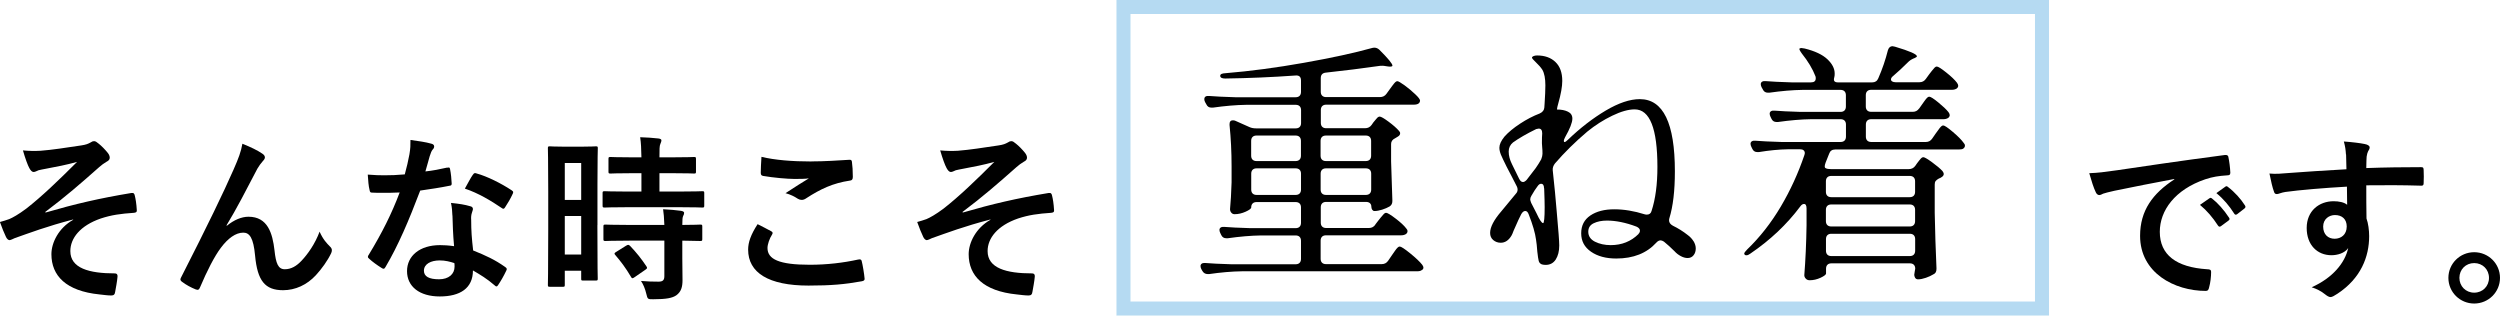 <?xml version="1.0" encoding="UTF-8"?>
<svg id="_レイヤー_2" data-name="レイヤー 2" xmlns="http://www.w3.org/2000/svg" viewBox="0 0 356.55 45">
  <defs>
    <style>
      .cls-1 {
        fill: #000;
        stroke-width: 0px;
      }

      .cls-2 {
        fill: none;
        opacity: .5;
        stroke: #6db7e6;
        stroke-miterlimit: 10;
        stroke-width: 2px;
      }
    </style>
  </defs>
  <g id="design">
    <g>
      <rect class="cls-2" x="160.23" y="1" width="131" height="43"/>
      <g>
        <path class="cls-1" d="M196.13,32.04l.47-.61c.07-.1.19-.25.36-.45.17-.2.31-.36.41-.47.11-.11.21-.16.31-.16.19,0,.64.27,1.35.81.71.54,1.22,1.01,1.53,1.42.12.12.18.25.18.4s-.07.28-.22.4c-.19.12-.42.18-.68.18h-10.73c-.24,0-.43.07-.56.2-.13.13-.2.32-.2.56v2.59c0,.24.07.43.2.56.13.13.32.2.56.2h7.96c.38,0,.68-.16.9-.47l.54-.79c.12-.17.26-.37.41-.59.16-.23.29-.4.4-.5.11-.11.21-.16.31-.16.19,0,.69.32,1.49.97.8.65,1.37,1.19,1.71,1.62.12.17.18.3.18.4,0,.17-.07.29-.22.36-.14.12-.36.18-.65.18h-24.95c-1.51.02-3.1.16-4.75.4h-.18c-.36,0-.62-.16-.79-.47l-.14-.25c-.07-.14-.11-.29-.11-.43s.06-.26.18-.34c.12-.08.29-.11.5-.09.82.07,2.05.13,3.71.18h9.18c.24,0,.43-.07.56-.2.13-.13.2-.32.2-.56v-2.59c0-.24-.07-.43-.2-.56-.13-.13-.32-.2-.56-.2h-4.93c-1.46.02-3.05.16-4.75.4h-.22c-.34,0-.58-.16-.72-.47l-.14-.29c-.07-.14-.11-.29-.11-.43s.06-.26.18-.34c.12-.08.29-.11.5-.09.82.07,2.05.13,3.71.18h6.48c.24,0,.43-.07.56-.2.13-.13.2-.32.2-.56v-2.2c0-.24-.07-.43-.2-.56-.13-.13-.32-.2-.56-.2h-5.58c-.24,0-.43.07-.56.2-.13.13-.2.32-.2.56,0,.17-.26.37-.79.61-.53.24-1.06.36-1.58.36-.19,0-.35-.07-.47-.22-.12-.14-.18-.31-.18-.5.1-1.01.17-2.28.22-3.82v-2.27c0-2.06-.1-4.03-.29-5.9v-.14c0-.36.16-.54.47-.54.14,0,.26.02.36.07l2.02.9c.26.12.58.18.94.18h5.65c.24,0,.43-.07.56-.2.13-.13.2-.32.2-.56v-1.84c0-.24-.07-.43-.2-.56-.13-.13-.32-.2-.56-.2h-7.06c-1.46.02-3.05.16-4.75.4h-.22c-.34,0-.58-.16-.72-.47l-.18-.32c-.07-.14-.11-.28-.11-.4,0-.36.24-.52.72-.47.82.07,2.05.13,3.71.18h8.6c.24,0,.43-.07.56-.2.13-.13.2-.32.2-.56v-1.62c0-.53-.26-.77-.79-.72-3.31.24-6.65.38-10.01.43-.46,0-.7-.12-.72-.36v-.04c0-.22.25-.34.76-.36,3.5-.29,7.22-.78,11.16-1.48,3.94-.7,7.19-1.4,9.76-2.12.07-.02.18-.04.32-.04.26,0,.5.11.72.32,1.22,1.22,1.84,1.97,1.84,2.23,0,.07-.05.12-.16.14-.11.02-.25.02-.41,0l-.47-.07c-.1-.02-.23-.04-.4-.04-.22,0-.4.01-.54.04-2.35.34-4.86.65-7.52.94-.48.05-.72.31-.72.79v1.94c0,.24.07.43.2.56.13.13.32.2.56.2h7.67c.41,0,.72-.16.94-.47l.47-.65c.07-.1.19-.26.36-.49.17-.23.31-.4.41-.5.11-.11.21-.16.31-.16.14,0,.49.2,1.03.59s1.04.82,1.51,1.26c.47.44.7.75.7.92-.02.38-.32.58-.9.58h-12.49c-.24,0-.43.07-.56.2-.13.13-.2.32-.2.56v1.84c0,.24.07.43.2.56.13.13.32.2.56.2h5.54c.41,0,.72-.16.94-.47l.25-.36c.1-.1.23-.26.41-.49.18-.23.34-.34.49-.34.19,0,.61.24,1.26.72.65.48,1.14.91,1.48,1.3.12.12.18.24.18.36,0,.19-.11.35-.32.47l-.36.22c-.41.19-.61.47-.61.83v2.48c.07,2.42.13,4.27.18,5.54v.14c0,.34-.13.59-.4.76-.29.17-.64.32-1.04.45-.41.13-.78.2-1.12.2-.12,0-.22-.06-.31-.18-.08-.12-.13-.28-.13-.47s-.07-.35-.2-.47c-.13-.12-.32-.18-.56-.18h-5.69c-.24,0-.43.07-.56.2-.13.13-.2.32-.2.56v2.2c0,.24.07.43.2.56.13.13.32.2.56.2h6.12c.38,0,.68-.16.9-.47ZM185.34,22.77c.13-.13.2-.32.2-.56v-2.12c0-.24-.07-.43-.2-.56-.13-.13-.32-.2-.56-.2h-5.58c-.24,0-.43.07-.56.2-.13.13-.2.32-.2.56v2.12c0,.24.07.43.2.56.13.13.32.2.56.2h5.58c.24,0,.43-.07.56-.2ZM178.65,24.21c-.13.13-.2.32-.2.56v2.27c0,.24.07.43.2.56.13.13.32.2.56.2h5.58c.24,0,.43-.07.56-.2.13-.13.2-.32.2-.56v-2.27c0-.24-.07-.43-.2-.56-.13-.13-.32-.2-.56-.2h-5.58c-.24,0-.43.07-.56.2ZM195.35,22.77c.13-.13.2-.32.2-.56v-2.12c0-.24-.07-.43-.2-.56-.13-.13-.32-.2-.56-.2h-5.69c-.24,0-.43.07-.56.2-.13.13-.2.32-.2.56v2.12c0,.24.07.43.2.56.13.13.32.2.56.2h5.69c.24,0,.43-.07.56-.2ZM188.55,24.21c-.13.13-.2.32-.2.56v2.27c0,.24.07.43.2.56.13.13.32.2.56.2h5.69c.24,0,.43-.07.56-.2.13-.13.2-.32.2-.56v-2.27c0-.24-.07-.43-.2-.56-.13-.13-.32-.2-.56-.2h-5.69c-.24,0-.43.07-.56.2Z"/>
        <path class="cls-1" d="M241.54,34.4c.2.35.31.69.31,1.03,0,.38-.1.71-.31.97-.2.26-.49.4-.85.4-.31,0-.64-.09-.97-.27-.34-.18-.64-.41-.9-.7-.53-.53-1.03-.98-1.51-1.37-.19-.12-.35-.18-.47-.18-.22,0-.42.11-.61.32-1.37,1.51-3.28,2.27-5.72,2.27-1.46,0-2.66-.32-3.6-.97-.94-.65-1.4-1.52-1.4-2.63s.44-1.95,1.31-2.54c.88-.59,2.01-.88,3.4-.88s2.84.24,4.36.72c.07.02.17.04.29.04.36,0,.59-.18.68-.54.55-1.68.83-3.77.83-6.26,0-5.47-1.08-8.21-3.24-8.21-.89,0-1.96.3-3.2.9-1.25.6-2.44,1.36-3.56,2.27-1.73,1.46-3.26,2.98-4.61,4.54-.24.31-.35.64-.32.97l.32,3.1.25,2.81c.24,2.64.36,4.25.36,4.82,0,.82-.17,1.48-.5,2-.34.52-.82.77-1.44.77-.17,0-.35-.02-.54-.07-.24-.1-.39-.26-.45-.5-.06-.24-.13-.68-.2-1.33-.05-.72-.11-1.28-.18-1.69-.12-.94-.47-2.14-1.04-3.6-.12-.34-.29-.5-.5-.5s-.41.16-.58.47c-.31.62-.55,1.12-.7,1.49-.16.37-.28.65-.38.85-.12.34-.22.56-.29.68-.41.7-.92,1.04-1.55,1.04-.41,0-.76-.13-1.06-.38-.3-.25-.45-.59-.45-1.03,0-.82.54-1.85,1.62-3.1.86-1.03,1.55-1.86,2.05-2.48.17-.17.25-.37.25-.61,0-.14-.04-.29-.11-.43l-.76-1.48-.68-1.3c-.41-.82-.68-1.4-.83-1.75-.14-.35-.22-.68-.22-.99,0-.46.24-.98.72-1.58.55-.62,1.3-1.24,2.23-1.85s1.87-1.1,2.81-1.46c.41-.19.62-.47.65-.83l.04-.58c.07-1.08.11-1.94.11-2.59,0-.98-.14-1.73-.43-2.23-.22-.34-.52-.68-.9-1.04-.38-.36-.58-.59-.58-.68s.07-.17.22-.23c.14-.06.31-.09.5-.09,1.1,0,1.98.31,2.63.94.65.62.97,1.52.97,2.7,0,.79-.19,1.87-.58,3.24-.1.34-.16.61-.18.83.62,0,1.15.1,1.57.31.42.2.63.53.63.99,0,.55-.35,1.44-1.04,2.66-.12.24-.18.41-.18.5,0,.12.04.18.11.18.1,0,.25-.11.47-.32,1.75-1.68,3.55-3.07,5.38-4.16,1.84-1.09,3.46-1.64,4.88-1.64,3.34,0,5,3.43,5,10.3,0,2.76-.26,4.99-.79,6.7-.02.07-.04.17-.04.29,0,.31.18.56.54.76.74.36,1.45.8,2.12,1.33.36.26.64.57.85.92ZM216.68,25.53c.14.29.32.43.54.43.14,0,.31-.1.5-.29l1.3-1.69c.29-.41.55-.83.79-1.26.12-.31.18-.58.18-.79,0-.36-.01-.66-.04-.9-.02-.24-.04-.44-.04-.61,0-.62.01-1.09.04-1.4,0-.46-.17-.68-.5-.68-.05,0-.17.02-.36.07-1.37.67-2.47,1.31-3.31,1.91-.41.34-.61.77-.61,1.3,0,.58.16,1.18.47,1.8.29.62.64,1.33,1.04,2.12ZM220.21,26.86c0-.43-.14-.65-.43-.65-.17,0-.34.12-.5.36-.26.34-.55.78-.86,1.33-.12.19-.18.37-.18.54,0,.1.05.26.14.5l.76,1.48c.43.94.74,1.4.94,1.4.14,0,.22-.76.22-2.27,0-.5-.02-1.4-.07-2.7ZM233.67,33.37c.14-.14.22-.3.22-.47,0-.24-.17-.43-.5-.58-1.54-.58-2.94-.86-4.21-.86-.74,0-1.37.13-1.89.38-.52.25-.77.65-.77,1.21,0,.62.32,1.1.95,1.42.64.32,1.39.49,2.25.49,1.58,0,2.9-.53,3.96-1.58Z"/>
        <path class="cls-1" d="M273.71,15.48l.43-.61c.07-.1.18-.25.32-.45.14-.2.27-.36.38-.47.11-.11.21-.16.31-.16.19,0,.62.27,1.28.81.66.54,1.15,1,1.46,1.39.12.17.18.31.18.43,0,.14-.07.28-.22.4-.19.12-.42.18-.68.18h-10.3c-.24,0-.43.07-.56.2-.13.13-.2.32-.2.56v1.73c0,.24.07.43.2.56.13.13.32.2.56.2h7.81c.38,0,.68-.17.9-.5l.47-.68c.1-.12.22-.29.38-.52.16-.23.29-.4.4-.5.11-.11.21-.16.31-.16.19,0,.65.31,1.37.92.72.61,1.24,1.13,1.55,1.57.12.12.18.25.18.4s-.07.28-.22.4c-.12.1-.34.14-.65.14h-17.64c-.43,0-.72.2-.86.61l-.5,1.26c-.17.46-.17.72,0,.79.17.1.42.14.76.14h11.09c.41,0,.72-.16.94-.47l.25-.36c.07-.1.17-.23.31-.4.13-.17.24-.29.32-.36.08-.07.17-.11.27-.11.17,0,.58.24,1.24.72.66.48,1.16.9,1.49,1.26.12.17.18.3.18.4,0,.19-.11.35-.32.47-.14.1-.26.16-.36.18-.22.12-.37.24-.47.36-.1.12-.14.29-.14.5v4.03c.05,2.64.13,5.27.25,7.88v.14c0,.38-.14.64-.43.76-.31.19-.67.36-1.08.5-.41.14-.78.22-1.12.22-.19,0-.34-.08-.43-.25-.07-.14-.11-.28-.11-.4,0-.07.02-.23.07-.47l.07-.4c0-.24-.07-.43-.2-.56-.13-.13-.32-.2-.56-.2h-11.2c-.24,0-.43.07-.56.2-.13.13-.2.32-.2.56v.68c0,.17-.26.37-.77.61-.52.24-1.04.36-1.57.36-.22,0-.4-.07-.54-.22-.14-.14-.22-.31-.22-.5.17-2.16.28-4.54.32-7.13v-2.38c0-.43-.12-.65-.36-.65-.19,0-.37.12-.54.36-1.92,2.57-4.3,4.81-7.13,6.73-.19.14-.36.22-.5.23-.14.01-.24-.02-.29-.09-.05-.05-.07-.1-.07-.14,0-.12.14-.32.43-.61,1.8-1.73,3.39-3.76,4.77-6.08,1.38-2.33,2.5-4.78,3.37-7.34.05-.14.07-.25.07-.32,0-.17-.06-.3-.18-.4-.12-.1-.29-.14-.5-.14h-1.69c-1.32.02-2.71.16-4.18.4h-.22c-.34,0-.58-.16-.72-.47l-.14-.29c-.07-.14-.11-.29-.11-.43s.06-.26.18-.34c.12-.08.29-.11.5-.09.82.07,2.05.13,3.71.18h8.46c.24,0,.43-.07.56-.2.13-.13.2-.32.2-.56v-1.73c0-.24-.07-.43-.2-.56-.13-.13-.32-.2-.56-.2h-4.18c-1.46.02-3.05.16-4.75.4h-.22c-.34,0-.58-.16-.72-.47l-.14-.29c-.07-.14-.11-.29-.11-.43s.06-.26.18-.34c.12-.08.29-.11.5-.09.82.07,2.05.13,3.71.18h5.72c.24,0,.43-.07.56-.2.13-.13.2-.32.2-.56v-1.62c0-.24-.07-.43-.2-.56-.13-.13-.32-.2-.56-.2h-5.4c-1.46.02-3.05.16-4.75.4h-.22c-.34,0-.58-.16-.72-.47l-.18-.32c-.07-.14-.11-.29-.11-.43s.06-.26.18-.34c.12-.08.29-.11.5-.09.82.07,2.05.13,3.71.18h2.77c.46,0,.68-.19.68-.58,0-.12-.01-.22-.04-.29-.41-1.06-1.06-2.14-1.94-3.24-.31-.43-.42-.67-.32-.72.1-.05.18-.07.25-.07l.47.07c1.46.36,2.54.87,3.24,1.53.7.66,1.04,1.34,1.04,2.03,0,.22-.01.37-.04.47-.05.19-.07.32-.07.4,0,.26.18.4.54.4h4.93c.41,0,.7-.19.86-.58.58-1.32,1.03-2.65,1.37-4,.12-.38.34-.58.65-.58.05,0,.17.02.36.07,2.09.62,3.13,1.08,3.13,1.37,0,.07-.11.16-.32.25l-.18.07c-.31.14-.58.32-.79.54-.72.72-1.42,1.37-2.09,1.94-.22.17-.32.34-.32.5,0,.12.06.22.18.29.12.07.28.11.47.11h3.42c.38,0,.68-.16.9-.47l.47-.65c.1-.12.22-.28.38-.49.16-.2.29-.36.4-.47.11-.11.21-.16.31-.16.19,0,.64.28,1.35.85.71.56,1.22,1.05,1.53,1.46.12.17.18.31.18.43,0,.14-.07.28-.22.4-.19.12-.42.18-.68.18h-11.52c-.24,0-.43.07-.56.2-.13.13-.2.32-.2.56v1.62c0,.24.07.43.2.56.13.13.32.2.56.2h5.94c.38,0,.68-.16.9-.47ZM272.93,27.92c.13-.13.2-.32.2-.56v-1.51c0-.24-.07-.43-.2-.56-.13-.13-.32-.2-.56-.2h-11.2c-.24,0-.43.07-.56.2-.13.13-.2.32-.2.56v1.51c0,.24.07.43.2.56.13.13.32.2.56.2h11.2c.24,0,.43-.07.56-.2ZM272.93,29.36c-.13-.13-.32-.2-.56-.2h-11.2c-.24,0-.43.07-.56.2-.13.13-.2.32-.2.56v1.62c0,.24.07.43.2.56.13.13.32.2.56.2h11.2c.24,0,.43-.07.56-.2.13-.13.2-.32.2-.56v-1.62c0-.24-.07-.43-.2-.56ZM260.62,33.54c-.13.13-.2.32-.2.56v1.66c0,.24.07.43.2.56.13.13.32.2.56.2h11.2c.24,0,.43-.07.56-.2.13-.13.2-.32.2-.56v-1.66c0-.24-.07-.43-.2-.56-.13-.13-.32-.2-.56-.2h-11.2c-.24,0-.43.07-.56.2Z"/>
      </g>
      <g>
        <path class="cls-1" d="M10.44,31.3c-3.79.99-6.2,1.91-8.36,2.67-.18.08-.56.28-.74.28-.13,0-.38-.18-.51-.51-.25-.51-.53-1.22-.84-2.08.56-.15.79-.23,1.32-.41.48-.2,1.32-.66,2.44-1.5,2.18-1.7,4.57-3.99,7.24-6.66-1.55.43-2.92.69-4.52.99-.38.08-.58.1-.97.2-.23.08-.48.25-.71.25s-.43-.23-.61-.56c-.23-.41-.58-1.37-.91-2.52.84.08,1.68.1,2.52.05,1.7-.13,3.56-.43,5.79-.76.69-.1.99-.23,1.35-.43.18-.13.33-.18.48-.18.23,0,.38.13.69.38.38.3.86.79,1.25,1.27.2.25.3.48.3.71,0,.25-.15.43-.46.58-.38.23-.71.46-1.04.76-2.64,2.34-4.8,4.22-7.7,6.4l.05.08c4.19-1.22,7.67-2.03,12.25-2.79.33-.05.43.13.48.41.1.38.23,1.12.28,2.06.03.25-.13.33-.41.36-1.88.13-3.18.3-4.73.81-2.95,1.02-4.34,2.82-4.34,4.65,0,2.44,2.67,3.18,6.35,3.18.25,0,.41.13.38.46-.05.64-.25,1.68-.33,2.13-.05.41-.2.56-.56.56-.48,0-1.07-.08-1.68-.15-4.78-.48-6.86-2.67-6.86-5.74,0-1.63,1.02-3.73,3.1-4.9v-.05Z"/>
        <path class="cls-1" d="M32.34,32.21c1.02-.84,2.11-1.3,3.1-1.3,2.74,0,3.43,2.36,3.71,4.8.2,1.85.51,2.69,1.47,2.69.91,0,1.68-.46,2.39-1.22.89-.94,1.93-2.41,2.57-4.14.51,1.14,1.02,1.65,1.47,2.11.2.18.28.36.28.53,0,.15-.03.28-.1.43-.51,1.07-1.35,2.24-2.19,3.15-1.27,1.37-2.92,2.13-4.67,2.13-2.57,0-3.66-1.35-3.99-4.93-.23-2.54-.79-3.28-1.68-3.28-1.09,0-2.19.81-3.2,2.16-.92,1.22-1.98,3.3-2.97,5.64-.15.36-.28.41-.61.3-.69-.28-1.37-.64-1.96-1.09-.15-.1-.23-.23-.23-.33s.05-.23.13-.36c3.71-7.27,6.05-12.12,7.44-15.29.74-1.68,1.07-2.57,1.27-3.71,1.19.48,2.16.94,2.85,1.42.23.15.36.33.36.53,0,.15-.1.33-.28.51-.3.33-.56.71-.79,1.09-1.63,3.12-3,5.79-4.4,8.08l.03.05Z"/>
        <path class="cls-1" d="M63.81,23.93c.23-.08.33-.08.38.2.13.64.2,1.4.23,2.06,0,.23-.1.28-.3.3-1.37.28-2.62.46-4.19.69-1.63,4.29-3.12,7.8-4.95,10.9-.1.18-.18.25-.28.25-.08,0-.18-.05-.3-.13-.58-.36-1.32-.89-1.75-1.3-.13-.1-.18-.18-.18-.28,0-.08.03-.18.13-.3,1.91-3.15,3.25-5.82,4.4-8.87-.97.05-1.75.05-2.54.05-.56,0-.76,0-1.4-.03-.25,0-.3-.08-.36-.41-.13-.48-.2-1.32-.25-2.16,1.04.08,1.63.1,2.36.1.99,0,1.75-.03,2.92-.13.3-1.07.48-1.93.66-2.85.15-.89.15-1.27.15-2.06,1.09.15,2.18.3,2.97.53.25.05.41.2.41.38,0,.2-.08.33-.23.48-.15.2-.25.43-.41.94-.18.61-.38,1.4-.61,2.16.99-.1,2.16-.33,3.15-.56ZM64.52,30.74c-.03-.69-.05-1.09-.2-1.8,1.24.13,1.91.23,2.77.48.23.05.36.18.36.41,0,.05-.05.23-.15.53-.1.3-.13.61-.1,1.04,0,1.5.08,2.59.28,4.32,1.83.74,3.07,1.3,4.57,2.36.25.18.28.28.15.53-.38.79-.74,1.42-1.17,2.06-.08.13-.15.18-.23.18s-.15-.05-.25-.15c-1.12-.97-2.06-1.52-3.1-2.13,0,2.54-1.83,3.71-4.73,3.71s-4.67-1.42-4.67-3.61,1.83-3.71,4.7-3.71c.48,0,1.19.03,2.01.15-.15-1.63-.2-3.18-.23-4.37ZM62.72,37.14c-1.27,0-2.26.51-2.26,1.47,0,.81.71,1.22,2.16,1.22,1.37,0,2.21-.74,2.21-1.8,0-.23,0-.36-.03-.51-.61-.2-1.3-.38-2.08-.38ZM67.45,24.92c.15-.25.28-.28.53-.18,1.5.41,3.51,1.42,4.98,2.39.15.1.23.18.23.28,0,.08-.03.18-.1.3-.25.56-.71,1.35-1.07,1.88-.08.13-.15.18-.23.18s-.13-.03-.23-.1c-1.5-1.02-3.33-2.13-5.26-2.77.43-.76.81-1.52,1.14-1.98Z"/>
        <path class="cls-1" d="M85.2,32.11c0,6.33.05,7.47.05,7.62,0,.25-.03.28-.28.28h-1.83c-.23,0-.25-.03-.25-.28v-1.12h-2.34v2.01c0,.25-.03.28-.25.28h-1.88c-.25,0-.28-.03-.28-.28,0-.15.05-1.45.05-7.83v-5.54c0-4.6-.05-5.94-.05-6.1,0-.25.03-.28.28-.28.18,0,.66.05,2.19.05h2.18c1.52,0,2.01-.05,2.19-.05.25,0,.28.03.28.28,0,.15-.05,1.4-.05,5.13v5.82ZM80.55,23.25v5.26h2.34v-5.26h-2.34ZM82.89,36.3v-5.49h-2.34v5.49h2.34ZM89.65,29.55c-2.41,0-3.25.05-3.4.05-.28,0-.31-.03-.31-.3v-1.75c0-.25.03-.28.31-.28.15,0,.99.05,3.4.05h1.83v-2.62h-1.19c-2.26,0-3.05.05-3.2.05-.28,0-.31-.03-.31-.28v-1.78c0-.28.03-.3.31-.3.15,0,.94.05,3.2.05h1.19c-.03-1.32-.05-1.98-.18-2.87.99.03,1.68.08,2.62.18.25.03.41.13.41.25,0,.2-.08.33-.15.53-.13.28-.13.76-.13,1.91h1.7c2.31,0,3.07-.05,3.23-.05.25,0,.28.03.28.3v1.78c0,.25-.03.28-.28.28-.15,0-.91-.05-3.23-.05h-1.7v2.62h2.69c2.41,0,3.25-.05,3.4-.05.28,0,.3.03.3.28v1.75c0,.28-.03.3-.3.3-.15,0-.99-.05-3.4-.05h-7.09ZM89.75,34.32c-2.41,0-3.23.05-3.38.05-.28,0-.31-.03-.31-.28v-1.78c0-.25.03-.28.31-.28.15,0,.97.05,3.38.05h5c-.03-1.04-.1-1.65-.18-2.24.97.05,1.88.13,2.57.23.28.05.43.15.43.28,0,.18-.05.28-.13.43-.1.2-.13.51-.13,1.3,1.73,0,2.41-.05,2.54-.05.28,0,.31.03.31.28v1.78c0,.25-.03.28-.31.28-.13,0-.81-.03-2.54-.05v2.52c0,1.17.03,2.26.03,3.12,0,.94-.18,1.65-.89,2.16-.56.38-1.4.56-3.3.56-.76,0-.79,0-.97-.76-.18-.76-.43-1.35-.76-1.85.89.08,1.65.1,2.49.1.61,0,.84-.2.84-.79v-5.06h-5ZM89.32,35.03c.25-.15.33-.15.53.03.86.89,1.63,1.85,2.34,2.92.15.23.13.3-.13.48l-1.55,1.07c-.15.1-.23.15-.31.15s-.13-.05-.2-.18c-.76-1.3-1.5-2.26-2.24-3.12-.18-.2-.18-.28.13-.46l1.42-.89Z"/>
        <path class="cls-1" d="M109.99,32.98c.23.13.25.25.13.46-.38.58-.66,1.42-.66,1.93,0,1.6,1.65,2.39,6.02,2.39,2.46,0,4.8-.28,6.89-.74.36-.08.48,0,.53.23.13.48.36,1.85.41,2.49.03.23-.13.33-.43.38-2.36.43-4.34.61-7.57.61-5.69,0-8.61-1.83-8.61-5.13,0-1.04.38-2.13,1.35-3.63.66.33,1.3.66,1.96,1.02ZM115.73,23.02c1.85,0,3.76-.13,5.39-.23.25-.03.36.08.38.28.08.58.13,1.3.13,2.16,0,.36-.13.51-.43.53-2.41.36-4.17,1.19-6.22,2.52-.2.15-.43.23-.64.23-.18,0-.36-.05-.53-.15-.51-.33-1.04-.61-1.78-.81,1.32-.86,2.44-1.58,3.33-2.11-.56.08-1.35.08-2.08.08-.97,0-3.02-.18-4.45-.43-.23-.05-.33-.15-.33-.46,0-.61.05-1.35.1-2.26,1.93.46,4.37.66,7.14.66Z"/>
        <path class="cls-1" d="M141.26,31.3c-3.79.99-6.2,1.91-8.36,2.67-.18.08-.56.28-.74.28-.13,0-.38-.18-.51-.51-.25-.51-.53-1.22-.84-2.08.56-.15.79-.23,1.32-.41.48-.2,1.32-.66,2.44-1.5,2.18-1.7,4.57-3.99,7.24-6.66-1.55.43-2.92.69-4.52.99-.38.08-.58.1-.97.2-.23.08-.48.25-.71.25s-.43-.23-.61-.56c-.23-.41-.58-1.37-.91-2.52.84.08,1.68.1,2.52.05,1.7-.13,3.56-.43,5.79-.76.69-.1.99-.23,1.35-.43.18-.13.33-.18.48-.18.23,0,.38.13.69.38.38.3.86.79,1.25,1.27.2.25.3.48.3.71,0,.25-.15.43-.46.58-.38.23-.71.46-1.04.76-2.64,2.34-4.8,4.22-7.7,6.4l.05.08c4.19-1.22,7.67-2.03,12.25-2.79.33-.05.43.13.48.41.1.38.23,1.12.28,2.06.03.25-.13.33-.41.36-1.88.13-3.18.3-4.73.81-2.95,1.02-4.34,2.82-4.34,4.65,0,2.44,2.67,3.18,6.35,3.18.25,0,.41.13.38.46-.05.64-.25,1.68-.33,2.13-.05.41-.2.56-.56.56-.48,0-1.07-.08-1.68-.15-4.78-.48-6.86-2.67-6.86-5.74,0-1.63,1.02-3.73,3.1-4.9v-.05Z"/>
      </g>
      <g>
        <path class="cls-1" d="M310.09,25.53c-3.1.58-5.82,1.12-8.54,1.68-.97.23-1.22.28-1.6.41-.18.08-.36.2-.56.2-.18,0-.38-.15-.48-.38-.33-.69-.61-1.58-.94-2.74,1.3-.05,2.06-.15,4.04-.43,3.12-.46,8.71-1.3,15.27-2.16.38-.05.51.1.53.28.13.58.25,1.52.28,2.24,0,.3-.15.38-.48.38-1.19.08-2.01.2-3.1.56-4.32,1.47-6.48,4.45-6.48,7.49,0,3.28,2.34,5.06,6.76,5.34.41,0,.56.1.56.38,0,.66-.1,1.55-.28,2.18-.08.38-.18.53-.48.53-4.47,0-9.37-2.57-9.37-7.85,0-3.61,1.8-6.05,4.88-8.05v-.05ZM315.12,28.28c.13-.1.23-.08.38.05.79.61,1.7,1.63,2.41,2.72.1.15.1.28-.08.41l-1.07.79c-.18.13-.31.1-.43-.08-.76-1.17-1.58-2.13-2.57-2.95l1.35-.94ZM317.38,26.62c.15-.1.23-.08.38.05.94.71,1.85,1.73,2.41,2.62.1.15.13.3-.08.46l-1.02.79c-.2.15-.33.08-.43-.08-.69-1.09-1.5-2.06-2.54-2.92l1.27-.91Z"/>
        <path class="cls-1" d="M334.58,22.03c-.05-.74-.1-1.09-.3-1.85,1.14.08,2.36.23,2.97.36.43.08.71.25.71.48,0,.2-.08.33-.23.58-.08.15-.15.41-.2.74-.03.33-.03.66-.05,1.63,2.74-.1,5.36-.13,7.8-.13.3,0,.36.05.38.38.03.64.03,1.3,0,1.93,0,.28-.13.36-.43.33-2.64-.08-5.11-.08-7.75-.05,0,1.55,0,3.18.03,4.73.25.69.38,1.68.38,2.52,0,2.95-1.19,6.02-4.52,8.21-.43.28-.76.48-.99.48s-.51-.18-.76-.38c-.58-.48-1.27-.81-1.93-1.02,2.97-1.32,4.75-3.46,5.21-5.59-.51.74-1.55,1.02-2.39,1.02-2.01,0-3.53-1.45-3.53-3.89s1.78-3.81,3.84-3.81c.76,0,1.52.15,1.93.51,0-.89-.03-1.75-.03-2.59-3.2.18-6.78.48-8.79.76-.56.08-.97.3-1.19.3-.25,0-.36-.1-.43-.36-.2-.51-.43-1.52-.64-2.57.94.1,1.75,0,3.1-.1,1.55-.13,4.83-.33,7.88-.51-.03-.79-.03-1.42-.05-2.11ZM331.33,32.32c0,1.12.71,1.73,1.63,1.73s1.73-.58,1.73-1.75c0-1.04-.66-1.63-1.68-1.63-.79,0-1.68.53-1.68,1.65Z"/>
        <path class="cls-1" d="M356.55,39.63c0,2.03-1.65,3.66-3.68,3.66s-3.68-1.63-3.68-3.66,1.65-3.66,3.68-3.66,3.68,1.63,3.68,3.66ZM350.76,39.63c0,1.19.91,2.11,2.11,2.11s2.11-.91,2.11-2.11-.91-2.11-2.11-2.11-2.11.91-2.11,2.11Z"/>
      </g>
    </g>
  </g>
</svg>